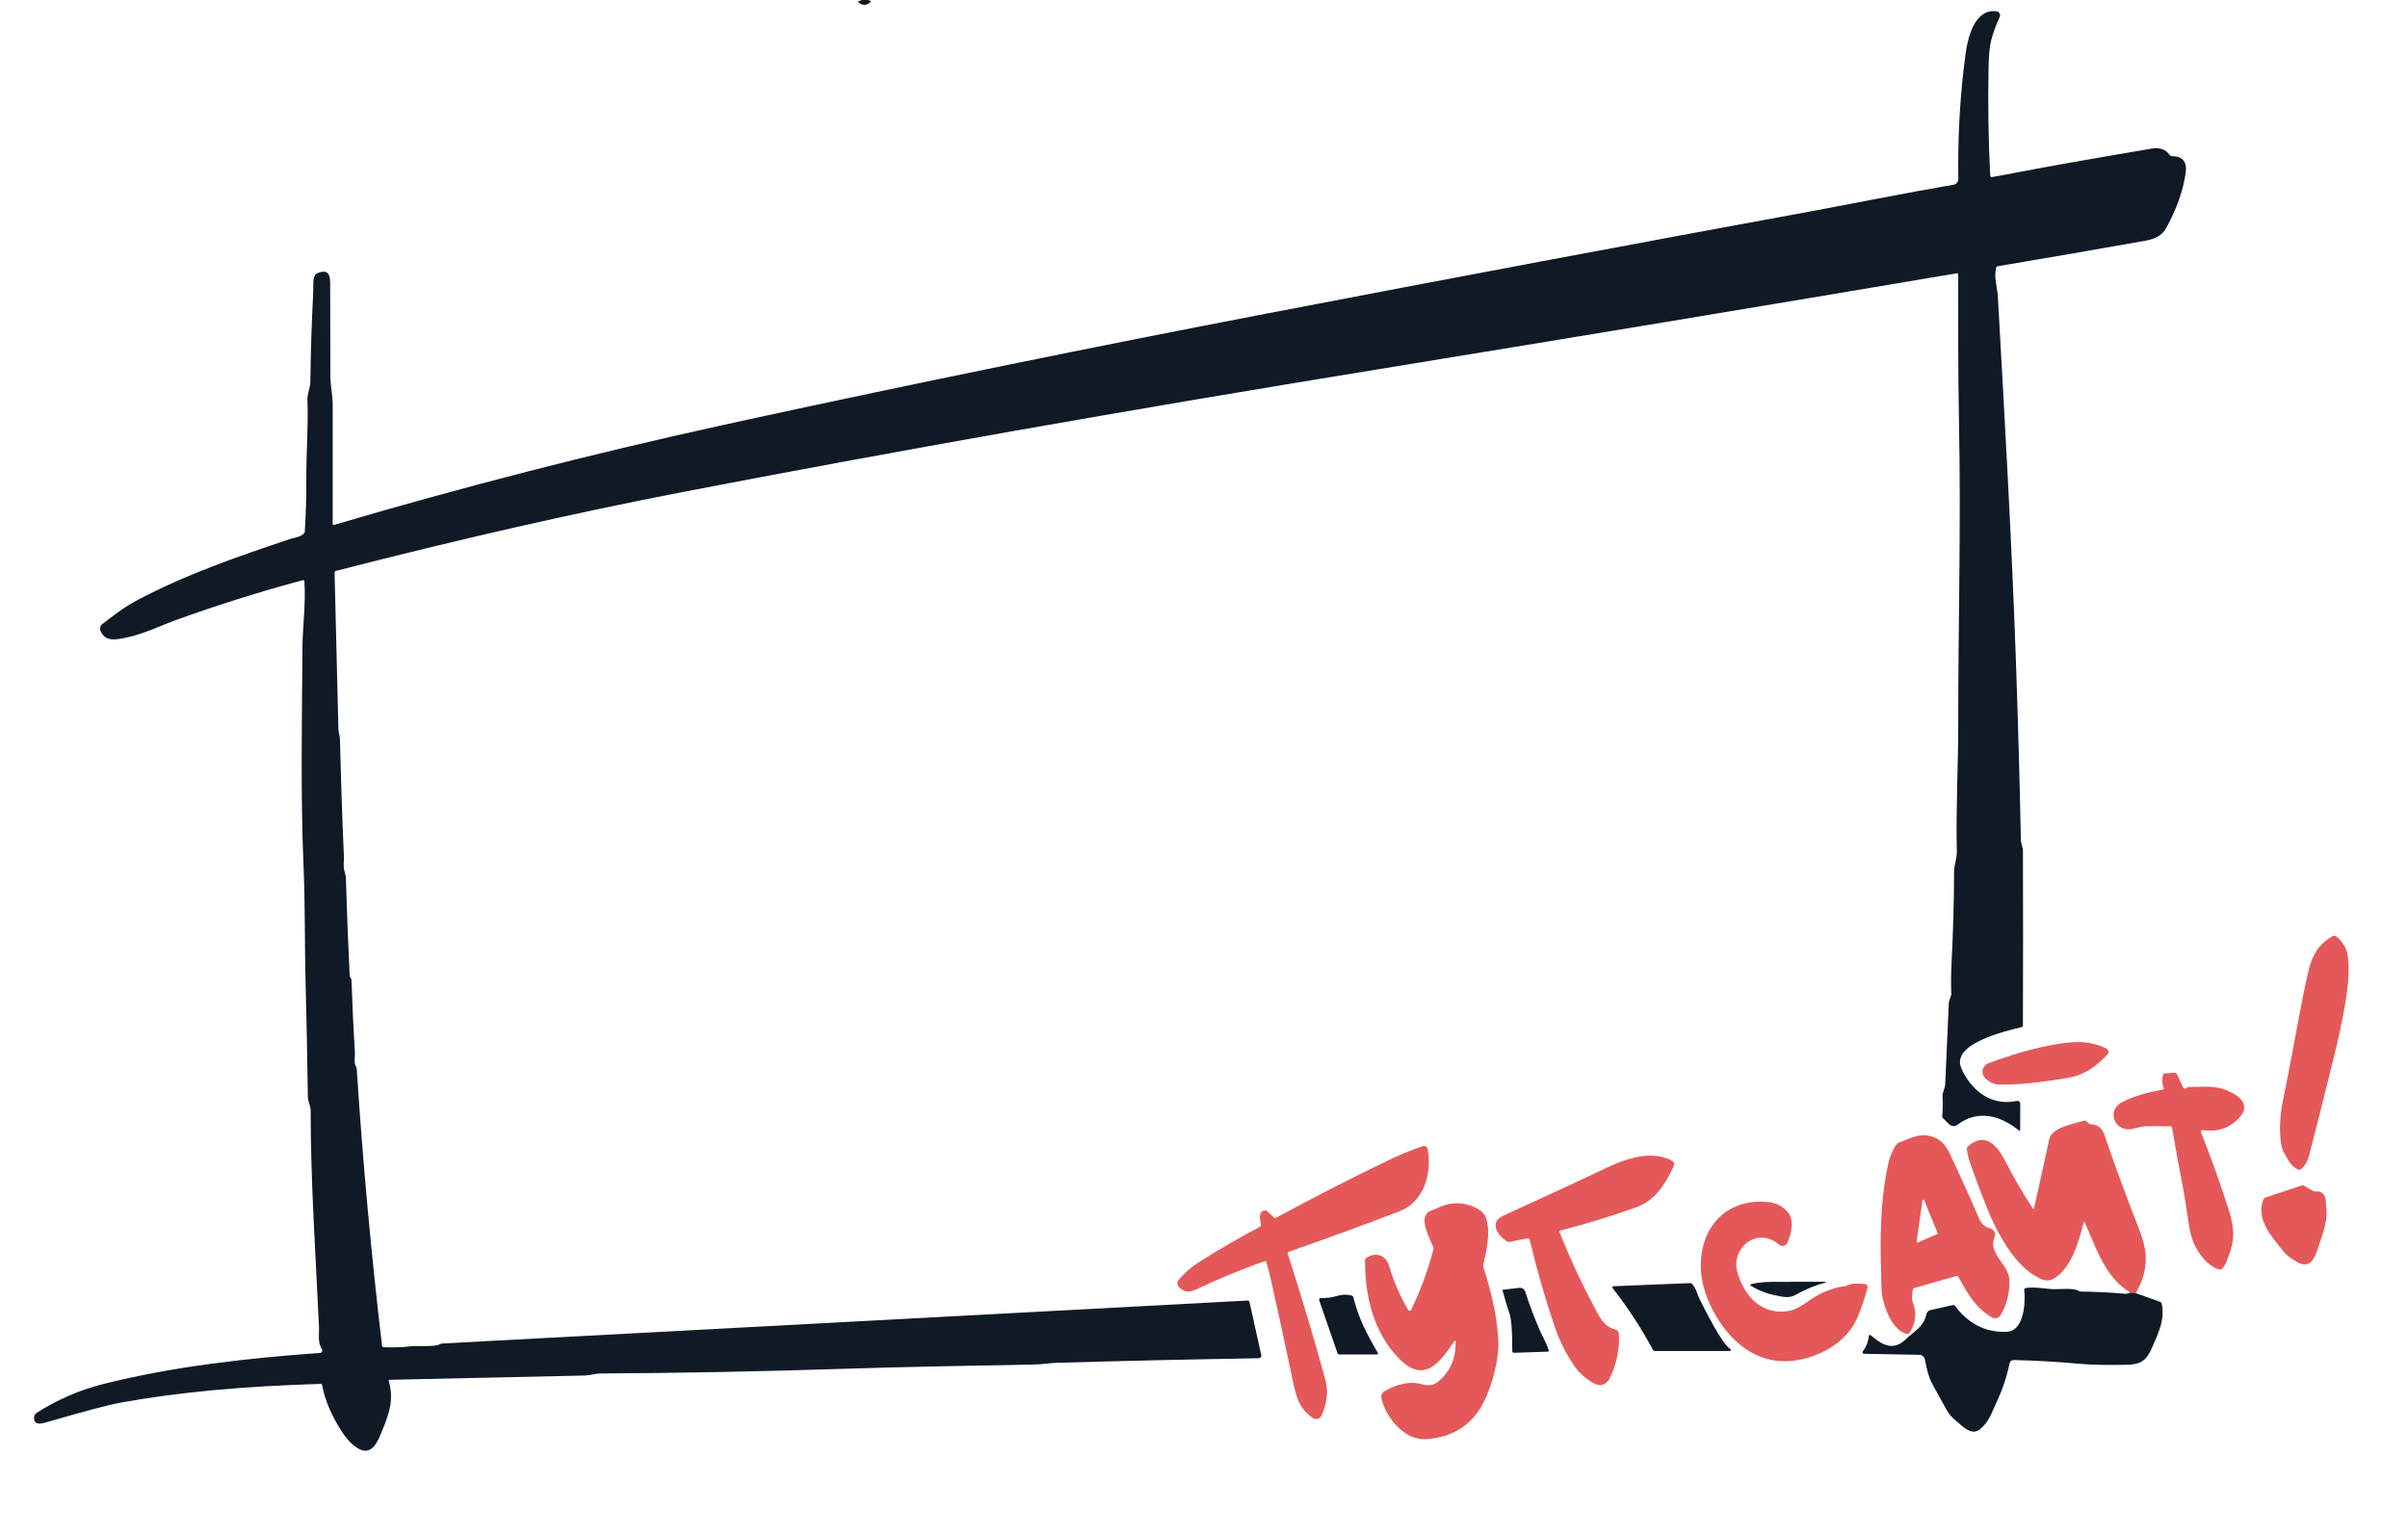<?xml version="1.0" encoding="UTF-8"?> <svg xmlns="http://www.w3.org/2000/svg" width="560" height="357" viewBox="0 0 560 357" fill="none"> <path d="M200.496 0H201.907L202.311 0.159C202.525 0.246 202.548 0.368 202.379 0.524C201.534 1.287 200.662 1.328 199.763 0.648C199.512 0.46 199.537 0.315 199.838 0.214L200.496 0Z" fill="#0F1A26"></path> <path d="M455.063 63.577C410.17 71.156 365.256 78.606 320.322 85.928C261.371 95.525 207.452 105.045 158.563 114.49C133.823 119.27 107.007 125.371 78.116 132.794C77.906 132.849 77.803 132.987 77.808 133.207C78.091 145.359 78.388 157.484 78.698 169.581C78.725 170.477 79.047 171.201 79.061 171.863C79.28 181.059 79.588 190.251 79.985 199.439C80.02 200.204 79.766 201.576 80.122 202.693C80.323 203.336 80.428 203.842 80.437 204.21C80.661 211.738 80.953 219.264 81.314 226.788C81.328 227.017 81.394 227.231 81.513 227.429C81.563 227.512 81.613 227.597 81.663 227.684C81.713 227.767 81.741 227.861 81.745 227.967C81.933 233.643 82.195 239.314 82.533 244.981C82.581 245.781 82.232 247.118 82.8 248.146C82.896 248.316 82.951 248.497 82.964 248.69C84.357 270.186 86.318 291.629 88.847 313.019C88.859 313.12 88.907 313.213 88.982 313.281C89.058 313.35 89.156 313.389 89.258 313.391C91.388 313.412 93.21 313.446 95.538 313.164C97.154 312.971 101.106 313.37 102.277 312.688C102.469 312.578 102.672 312.518 102.886 312.509L290.093 302.519C290.367 302.501 290.534 302.627 290.593 302.898L293.319 315.211C293.338 315.297 293.338 315.386 293.319 315.472C293.3 315.557 293.262 315.638 293.208 315.707C293.155 315.776 293.086 315.833 293.008 315.872C292.93 315.912 292.844 315.933 292.757 315.935C277.102 316.197 261.403 316.553 245.661 317.004C244.216 317.045 242.319 317.362 240.634 317.397C225.931 317.679 211.22 317.907 196.524 318.389C177.549 319.014 158.568 319.38 139.58 319.485C138.429 319.492 137.238 319.927 136.094 319.954C120.941 320.299 105.785 320.632 90.628 320.954C90.441 320.954 90.372 321.046 90.422 321.23C91.621 325.366 90.559 328.682 89.005 332.46C88.025 334.839 86.608 339.14 83.026 336.769C81.707 335.896 80.481 334.567 79.349 332.784C76.984 329.043 75.507 325.511 74.918 322.188C74.886 321.999 74.772 321.908 74.575 321.912C56.724 322.422 41.272 323.863 28.219 326.235C25.347 326.754 19.476 328.305 10.605 330.888C9.993 331.067 9.525 331.152 9.201 331.143C8.352 331.125 7.92 330.686 7.906 329.827C7.903 329.585 7.96 329.346 8.073 329.135C8.185 328.924 8.35 328.746 8.55 328.62C13.444 325.522 18.631 323.286 24.11 321.912C40.511 317.803 57.626 315.921 74.459 314.694C74.551 314.688 74.64 314.658 74.717 314.607C74.794 314.556 74.856 314.485 74.898 314.403C74.94 314.32 74.96 314.228 74.957 314.135C74.953 314.043 74.925 313.952 74.876 313.874C73.808 312.157 74.26 310.447 74.192 308.841C73.425 292.013 72.247 275.212 72.247 258.356C72.247 257.156 71.61 256.287 71.596 255.164C71.468 245.939 71.283 236.717 71.041 227.498C70.856 220.466 70.973 210.497 70.61 201.99C69.877 184.817 70.233 167.45 70.343 150.263C70.364 146.223 71.144 140.295 70.788 135.214C70.77 134.979 70.649 134.892 70.425 134.952C60.308 137.668 50.33 140.812 40.491 144.383C37.711 145.389 33.444 147.458 29.486 148.285C26.918 148.816 24.486 149.388 23.349 146.685C23.242 146.429 23.222 146.144 23.293 145.876C23.364 145.607 23.521 145.371 23.74 145.203C26.377 143.176 28.91 141.205 31.821 139.66C43.237 133.607 55.188 129.492 67.391 125.396C68.247 125.114 69.699 124.976 70.59 124.197C70.772 124.031 70.87 123.827 70.884 123.583C71.14 119.553 71.256 115.529 71.233 111.512C71.199 105.597 71.726 99.123 71.5 92.898C71.452 91.615 72.165 90.195 72.178 88.761C72.26 81.752 72.487 74.75 72.856 67.755C72.891 67.031 72.699 65.115 73.164 64.198C73.315 63.895 73.565 63.658 73.87 63.529C75.806 62.693 76.776 63.405 76.78 65.666C76.79 72.923 76.808 80.18 76.835 87.438C76.842 89.63 77.369 92.133 77.369 94.104C77.356 103.393 77.356 112.661 77.369 121.908C77.369 121.941 77.376 121.973 77.391 122.002C77.405 122.032 77.426 122.057 77.452 122.077C77.478 122.096 77.508 122.109 77.541 122.115C77.573 122.12 77.605 122.118 77.636 122.108C107.367 113.339 137.386 105.624 167.692 98.965C169.687 98.528 171.68 98.091 173.671 97.655C213.784 88.959 253.991 80.739 294.291 72.995C337.157 64.758 380.053 56.699 422.979 48.817C425.942 48.27 430.425 47.415 436.429 46.252C442.423 45.09 448.393 43.993 454.337 42.964C454.645 42.91 454.924 42.748 455.124 42.506C455.323 42.265 455.43 41.96 455.426 41.647C455.266 31.706 455.832 21.96 457.125 12.409C457.611 8.825 459.227 1.91 464.322 2.641C464.468 2.663 464.607 2.719 464.728 2.805C464.848 2.891 464.947 3.004 465.017 3.135C465.086 3.267 465.124 3.413 465.127 3.562C465.13 3.71 465.098 3.858 465.034 3.992C464.117 5.927 463.441 7.811 463.007 9.645C462.697 10.964 462.514 12.933 462.459 15.553C462.286 23.973 462.411 32.391 462.836 40.806C462.85 41.096 463 41.218 463.288 41.172C464.443 40.992 466.459 40.622 469.335 40.062C476.17 38.742 486.534 36.909 500.427 34.56C502.271 34.248 503.655 34.739 504.577 36.035C504.709 36.224 504.892 36.32 505.125 36.325C507.599 36.343 508.658 37.628 508.302 40.179C507.732 44.228 506.252 48.463 503.865 52.885C502.748 54.953 501.016 55.615 498.879 56.001C487.465 58.032 476.042 60.006 464.61 61.923C464.372 61.959 464.233 62.097 464.192 62.336C463.991 63.375 463.968 64.395 464.124 65.397C464.429 67.378 464.582 68.38 464.582 68.403C466.199 97.124 467.849 125.851 468.849 154.607C469.324 168.202 469.698 181.802 469.972 195.406C469.986 196.247 470.445 197.074 470.451 197.874C470.497 211.409 470.495 224.947 470.445 238.487C470.445 238.726 470.328 238.875 470.095 238.935C466.657 239.776 453.543 242.727 456.145 248.545C458.508 253.847 463.213 257.342 469.095 256.088C469.182 256.068 469.273 256.068 469.36 256.089C469.447 256.11 469.528 256.15 469.598 256.207C469.667 256.264 469.724 256.336 469.762 256.418C469.801 256.5 469.821 256.59 469.821 256.68L469.808 262.754C469.808 263.053 469.691 263.108 469.458 262.92C465.199 259.466 459.953 258.011 455.207 261.637C454.924 261.854 454.574 261.96 454.22 261.937C453.866 261.915 453.533 261.764 453.283 261.513L451.838 260.072C451.71 259.944 451.655 259.787 451.673 259.603C451.81 258.363 451.84 256.853 451.762 255.074C451.714 254.026 452.331 253.158 452.379 252.082C452.666 245.831 452.945 239.583 453.214 233.337C453.255 232.537 453.817 231.772 453.789 231.117C453.703 228.759 453.721 226.404 453.844 224.051C454.218 216.922 454.417 209.787 454.44 202.645C454.447 201.1 455.118 199.728 455.077 198.032C454.837 188.188 455.412 177.743 455.406 168.56C455.371 146.148 456.077 122.784 455.57 97.551C455.344 86.204 455.419 75.09 455.399 63.86C455.394 63.635 455.282 63.541 455.063 63.577Z" fill="#0F1A26"></path> <path d="M542.79 245.781C540.783 253.75 538.955 261.334 536.921 269.076C536.628 270.197 536.046 271.153 535.174 271.944C535.09 272.021 534.986 272.074 534.874 272.097C534.762 272.12 534.645 272.112 534.537 272.075C532.839 271.475 531.819 269.379 531.079 267.931C529.764 265.387 530.264 259.327 530.702 257.149C532.204 249.625 533.647 242.09 535.03 234.543C535.56 231.666 536.158 228.803 536.825 225.953C537.722 222.12 539.153 219.755 542.338 217.811C542.717 217.582 543.073 217.609 543.406 217.894C544.858 219.149 545.709 220.571 545.96 222.162C546.412 224.988 546.2 228.895 545.324 233.881C544.625 237.885 543.78 241.851 542.79 245.781Z" fill="#E55859"></path> <path d="M474.931 251.62C471.15 252.116 467.776 252.339 464.809 252.289C463.329 252.261 460.583 250.758 461.104 248.807C461.296 248.072 461.75 247.571 462.467 247.304C470.018 244.505 476.449 242.888 481.758 242.451C484.772 242.207 487.486 242.701 489.901 243.933C490.012 243.99 490.109 244.072 490.183 244.172C490.258 244.272 490.309 244.389 490.332 244.512C490.355 244.635 490.35 244.762 490.317 244.882C490.284 245.003 490.223 245.115 490.141 245.209C488.018 247.599 485.68 249.255 483.128 250.179C482.064 250.565 479.332 251.046 474.931 251.62Z" fill="#E55859"></path> <path d="M503.16 253.012C502.799 252.056 502.756 251.064 503.03 250.034C503.056 249.936 503.111 249.848 503.189 249.784C503.266 249.719 503.362 249.681 503.462 249.676L505.701 249.524C505.822 249.516 505.943 249.545 506.047 249.608C506.151 249.671 506.233 249.764 506.283 249.876L507.694 252.957C507.724 253.026 507.769 253.086 507.827 253.133C507.884 253.181 507.951 253.215 508.024 253.232C508.097 253.249 508.173 253.25 508.246 253.233C508.319 253.217 508.388 253.184 508.447 253.136L508.632 252.985C508.714 252.916 508.81 252.879 508.92 252.875C511.44 252.799 514.467 252.557 516.754 253.233C519.172 253.957 523.842 256.246 521.069 259.61C518.832 262.322 515.891 263.406 512.248 262.864C512.183 262.855 512.117 262.862 512.056 262.886C511.995 262.911 511.941 262.95 511.901 263.002C511.861 263.053 511.835 263.114 511.826 263.178C511.817 263.242 511.826 263.308 511.851 263.367C514.207 269.292 516.355 275.292 518.295 281.368C519.836 286.207 519.678 288.855 517.85 293.315C517.526 294.11 517.172 294.705 516.788 295.101C516.702 295.19 516.592 295.254 516.47 295.286C516.348 295.317 516.219 295.315 516.097 295.28C513.323 294.466 511.371 291.764 510.214 289.261C509.757 288.273 509.372 286.828 509.057 284.925C508.509 281.616 508.098 278.286 507.454 275.032C506.614 270.818 505.838 266.589 505.126 262.347C505.089 262.122 504.957 262.005 504.728 261.995C502.815 261.949 500.896 261.943 498.969 261.975C498.403 261.984 497.467 262.17 496.161 262.533C491.908 263.719 489.58 258.3 493.62 256.308C496.259 255.007 499.348 254.07 502.886 253.495C503.174 253.444 503.265 253.284 503.16 253.012Z" fill="#E55859"></path> <path d="M496.688 300.795L495.503 300.671C489.565 297.376 487.292 289.765 484.819 284.353C484.705 284.105 484.616 284.112 484.552 284.374C483.491 288.779 481.477 295.694 477.156 297.638C475.718 298.286 474.225 297.369 472.787 296.466C468.349 293.66 464.699 287.083 462.898 282.898C461.734 280.191 460.186 276.151 458.255 270.778C457.794 269.492 457.51 268.326 457.405 267.283C457.395 267.172 457.411 267.061 457.451 266.958C457.492 266.855 457.556 266.763 457.638 266.69C461.72 263.043 464.562 266.608 466.336 270.089C468.262 273.862 470.39 277.514 472.718 281.044C472.874 281.283 472.983 281.262 473.047 280.982C474.257 275.655 475.424 270.351 476.547 265.07C477.156 262.209 482.101 261.499 484.587 260.699C484.851 260.612 485.082 260.667 485.278 260.865L485.621 261.209C485.781 261.37 485.972 261.462 486.196 261.485C488.997 261.74 489.223 263.464 490.01 265.753C492.248 272.224 494.619 278.645 497.126 285.015C498.34 288.108 498.968 290.512 499.009 292.226C499.087 295.25 498.313 298.107 496.688 300.795Z" fill="#E55859"></path> <path d="M444.838 300.044C444.606 301.395 444.594 302.331 444.804 302.85C445.809 305.332 445.571 307.724 444.092 310.027C443.959 310.229 443.775 310.309 443.537 310.268C440.161 309.689 438.154 304.201 437.689 301.257C437.565 300.499 437.463 297.741 437.381 292.984C437.25 284.967 437.593 277.273 439.23 270.241C439.494 269.106 440.058 267.796 440.921 266.311C441.032 266.119 441.205 265.969 441.414 265.884C443.202 265.181 445.188 264.16 446.982 264.091C449.881 263.986 452.004 265.348 453.351 268.18C455.739 273.208 458.031 278.279 460.227 283.395C460.779 284.691 461.637 285.463 462.802 285.711C463.018 285.758 463.222 285.853 463.398 285.989C463.574 286.124 463.717 286.297 463.818 286.495C463.919 286.693 463.975 286.911 463.982 287.133C463.988 287.356 463.945 287.576 463.856 287.779C462.206 291.557 467.13 294.088 467.294 297.631C467.427 300.596 466.742 303.365 465.24 305.938C465.047 306.267 464.733 306.506 464.366 306.603C463.999 306.7 463.609 306.647 463.281 306.455C459.645 304.339 457.932 301.588 455.467 297.045C455.348 296.829 455.173 296.756 454.94 296.824L445.242 299.589C445.014 299.658 444.879 299.81 444.838 300.044ZM447.482 279.176C447.463 279.133 447.431 279.098 447.391 279.076C447.351 279.053 447.305 279.044 447.259 279.051C447.214 279.057 447.171 279.078 447.139 279.11C447.106 279.143 447.085 279.185 447.078 279.231L445.729 288.779C445.723 288.817 445.728 288.855 445.742 288.891C445.756 288.926 445.779 288.957 445.809 288.98C445.839 289.003 445.875 289.018 445.913 289.023C445.95 289.027 445.988 289.022 446.023 289.007L450.481 287.062C450.532 287.04 450.571 286.998 450.592 286.947C450.612 286.895 450.612 286.838 450.591 286.787L447.482 279.176Z" fill="#E55859"></path> <path d="M296.762 283.257C305.25 278.656 313.838 274.255 322.526 270.055C325.297 268.713 328.082 267.561 330.881 266.601C330.998 266.56 331.122 266.545 331.245 266.557C331.368 266.568 331.487 266.606 331.594 266.669C331.701 266.731 331.794 266.815 331.866 266.917C331.938 267.018 331.987 267.134 332.011 267.256C333.093 272.688 331.23 279.555 325.471 281.754C316.892 285.036 308.329 288.168 299.782 291.151C299.504 291.247 299.41 291.44 299.502 291.73C302.588 301.299 305.478 310.969 308.172 320.74C308.939 323.525 308.66 326.368 307.336 329.268C307.253 329.45 307.131 329.612 306.979 329.743C306.828 329.873 306.65 329.969 306.459 330.023C306.267 330.078 306.066 330.089 305.87 330.058C305.674 330.026 305.487 329.952 305.323 329.84C301.693 327.386 301.275 324.18 300.234 319.203C298.705 311.895 297.118 304.596 295.475 297.307C295.196 296.071 294.874 294.839 294.509 293.612C294.436 293.364 294.279 293.283 294.037 293.37C288.622 295.296 283.337 297.484 278.183 299.934C276.553 300.706 275.115 300.595 274.026 299.175C273.87 298.972 273.789 298.722 273.795 298.466C273.801 298.21 273.895 297.964 274.06 297.769C275.462 296.114 276.971 294.77 278.587 293.736C283.262 290.753 288.056 287.968 292.968 285.38C293.206 285.256 293.295 285.061 293.235 284.794C293.016 283.781 292.523 281.747 294.146 281.588C294.388 281.561 294.598 281.632 294.776 281.802L296.249 283.188C296.404 283.335 296.575 283.358 296.762 283.257Z" fill="#E55859"></path> <path d="M355.782 288.49C355.751 288.35 355.666 288.228 355.546 288.149C355.426 288.071 355.279 288.042 355.138 288.069L350.933 288.896C350.827 288.918 350.718 288.901 350.625 288.848C348.365 287.559 346.18 284.367 349.563 282.795C356.891 279.396 364.267 276.094 371.56 272.612C376.833 270.096 383.024 267.18 388.715 269.896C388.843 269.956 388.958 270.042 389.053 270.148C389.148 270.253 389.221 270.377 389.268 270.512C389.316 270.646 389.336 270.789 389.328 270.932C389.32 271.075 389.284 271.215 389.222 271.344C387.263 275.37 384.983 279.231 380.545 280.816C374.742 282.894 368.855 284.7 362.883 286.235C362.669 286.29 362.603 286.419 362.685 286.621C365.305 293.194 368.3 299.564 371.67 305.732C372.642 307.517 373.8 308.827 375.662 309.261C375.891 309.315 376.097 309.442 376.247 309.624C376.398 309.805 376.486 310.032 376.498 310.268C376.662 313.715 376.009 317.031 374.539 320.216C373.562 322.339 372.04 322.73 369.971 321.388C368.405 320.368 367.207 319.269 366.376 318.093C364.317 315.179 362.712 312.024 361.562 308.627C359.288 301.944 357.361 295.232 355.782 288.49Z" fill="#E55859"></path> <path d="M534.607 293.75C533 292.936 531.82 292.065 531.066 291.137C527.998 287.338 524.588 283.464 526.382 278.976C526.419 278.883 526.474 278.8 526.545 278.732C526.616 278.664 526.701 278.613 526.793 278.583L535.175 275.784C535.422 275.705 535.657 275.728 535.881 275.853L537.887 276.997C538.075 277.105 538.287 277.155 538.497 277.142C541.318 276.962 540.818 279.644 541.024 281.402C541.332 284.118 539.962 287.607 538.976 290.578C538.298 292.64 537.202 295.066 534.607 293.75Z" fill="#E55859"></path> <path d="M432.019 306.317C429.827 311.584 424.718 314.79 419.411 316.1C409.289 318.609 401.591 312.095 397.551 303.16C396.072 299.892 395.407 296.661 395.558 293.467C395.976 284.684 402.057 278.72 411.22 279.61C413.037 279.784 414.528 280.545 415.692 281.892C417.377 283.836 416.603 286.993 415.658 289.089C415.579 289.263 415.462 289.416 415.314 289.536C415.167 289.656 414.994 289.741 414.808 289.782C414.623 289.823 414.431 289.821 414.247 289.775C414.063 289.729 413.892 289.64 413.747 289.516C408.755 285.201 402.304 290.185 404.105 296.162C405.769 301.671 409.885 306.117 416.192 304.897C417.429 304.658 419.105 303.757 421.219 302.195C422.684 301.105 426.17 299.499 428.711 299.23C429.642 299.134 430.122 298.651 430.978 298.61C431.914 298.568 432.795 298.589 433.621 298.672C433.735 298.683 433.846 298.719 433.945 298.777C434.044 298.836 434.129 298.915 434.193 299.01C434.258 299.105 434.301 299.213 434.319 299.326C434.338 299.439 434.331 299.555 434.299 299.665C433.605 302.114 432.845 304.332 432.019 306.317Z" fill="#E55859"></path> <path d="M338.216 311.991C335.059 316.583 331.395 322.036 325.533 316.19C319.438 310.116 317.397 301.45 317.458 293.116C317.458 292.886 317.557 292.709 317.753 292.585C319.937 291.199 322.273 291.847 323.047 294.467C324.11 298.07 325.597 301.49 327.505 304.725C327.539 304.784 327.589 304.833 327.649 304.866C327.709 304.899 327.777 304.915 327.845 304.912C327.914 304.909 327.98 304.888 328.037 304.85C328.094 304.812 328.14 304.76 328.169 304.698C330.347 300.193 332.071 295.522 333.34 290.682C333.404 290.448 333.388 290.22 333.292 289.999C332.559 288.29 330.943 285.063 331.333 283.347C331.744 281.582 333.079 281.575 334.346 280.975C337.588 279.449 340.72 279.536 343.742 281.237C344.687 281.766 345.32 282.519 345.639 283.498C346.646 286.559 345.749 290.82 344.955 294.067C344.9 294.301 344.909 294.533 344.982 294.763C347.205 301.689 348.363 307.593 348.454 312.474C348.536 317.107 346.379 324.69 343.694 328.413C340.841 332.375 336.752 334.491 331.429 334.763C326.464 335.011 322.15 329.461 321.266 325.242C321.102 324.47 321.449 323.858 322.307 323.408C325.192 321.887 327.749 321.365 329.977 321.843C332.08 322.298 333.162 322.595 334.874 321.023C337.412 318.688 338.627 315.707 338.517 312.081C338.508 311.741 338.408 311.711 338.216 311.991Z" fill="#E55859"></path> <path d="M412.897 301.313C410.874 300.922 408.977 300.18 407.206 299.086C406.927 298.916 406.946 298.789 407.261 298.707C408.617 298.362 410.164 298.185 411.904 298.176C416.072 298.153 420.252 298.144 424.443 298.148C424.47 298.144 424.498 298.152 424.52 298.169C424.542 298.185 424.556 298.21 424.56 298.238C424.563 298.265 424.556 298.293 424.539 298.315C424.522 298.337 424.498 298.351 424.47 298.355C422.133 298.975 419.894 299.892 417.752 301.106C416.054 302.064 415.006 301.719 412.897 301.313Z" fill="#0F1A26"></path> <path d="M395.208 302.064C396.427 304.491 400.365 312.571 402.447 313.832C402.488 313.858 402.52 313.897 402.538 313.943C402.555 313.989 402.558 314.039 402.545 314.086C402.532 314.134 402.504 314.175 402.465 314.205C402.426 314.235 402.379 314.252 402.33 314.253H384.881C384.661 314.253 384.499 314.156 384.394 313.963C381.682 308.917 378.562 304.139 375.033 299.63C375.001 299.592 374.981 299.546 374.975 299.497C374.968 299.448 374.976 299.398 374.997 299.352C375.017 299.306 375.05 299.267 375.091 299.238C375.133 299.21 375.181 299.193 375.231 299.189L393.064 298.465C393.139 298.461 393.215 298.473 393.284 298.5C393.354 298.527 393.417 298.57 393.468 298.624C394.489 299.672 394.694 301.044 395.208 302.064Z" fill="#0F1A26"></path> <path d="M351.064 305.621C350.475 303.838 349.931 302.027 349.434 300.189C349.406 300.074 349.45 300.01 349.564 299.996L353.358 299.568C353.648 299.535 353.94 299.603 354.185 299.762C354.43 299.92 354.612 300.159 354.7 300.437C355.718 303.636 356.919 306.793 358.302 309.91C358.761 310.957 359.74 312.564 360.151 314.074C360.211 314.294 360.126 314.407 359.898 314.411L352.105 314.673C351.831 314.683 351.694 314.549 351.694 314.273C351.717 309.852 351.506 306.968 351.064 305.621Z" fill="#0F1A26"></path> <path d="M495.503 300.672L496.687 300.796L502.337 302.816C502.556 302.894 502.689 303.048 502.734 303.277C503.474 306.945 502.05 309.861 500.495 313.439C499.112 316.624 497.783 317.452 494.188 317.472C490.627 317.5 487.209 317.562 483.566 317.231C478.466 316.762 473.371 316.47 468.28 316.356C468.064 316.35 467.852 316.421 467.682 316.557C467.512 316.693 467.394 316.885 467.349 317.1C466.701 320.271 465.657 323.365 464.219 326.38C463.144 328.634 462.63 330.64 460.508 332.426C458.46 334.142 456.378 331.688 454.864 330.482C453.979 329.774 453.239 328.894 452.646 327.841C451.582 325.943 450.527 324.04 449.482 322.133C448.427 320.196 448.057 318.272 447.626 316.169C447.566 315.883 447.411 315.626 447.187 315.44C446.963 315.253 446.684 315.148 446.393 315.142L433.491 314.908C433.426 314.906 433.363 314.886 433.308 314.85C433.254 314.814 433.21 314.764 433.182 314.705C433.154 314.646 433.142 314.581 433.148 314.515C433.154 314.45 433.178 314.388 433.217 314.336C434.016 313.274 434.481 312.084 434.614 310.764C434.618 310.714 434.635 310.666 434.665 310.626C434.694 310.585 434.735 310.554 434.781 310.535C434.827 310.517 434.878 310.511 434.927 310.52C434.976 310.529 435.022 310.552 435.059 310.585C437.798 312.971 440.387 314.329 443.298 311.44C445.345 309.413 447.297 308.807 448.03 305.621C448.08 305.41 448.187 305.218 448.339 305.065C448.492 304.913 448.684 304.807 448.893 304.76L454.118 303.574C454.222 303.55 454.331 303.557 454.432 303.595C454.533 303.633 454.621 303.7 454.686 303.788C457.786 307.961 461.784 309.962 466.678 309.792C470.76 309.648 471.068 302.885 470.76 300.044C470.748 299.94 470.777 299.836 470.841 299.753C470.904 299.669 470.998 299.613 471.102 299.596C473.348 299.272 475.93 299.844 477.539 299.879C478.882 299.906 482.326 299.562 483.354 300.237C483.545 300.361 483.755 300.426 483.984 300.43C487.353 300.458 490.718 300.628 494.078 300.94C494.43 300.973 494.905 300.883 495.503 300.672Z" fill="#0F1A26"></path> <path d="M314.732 301.781C315.999 306.704 317.697 309.999 320.395 314.646C320.56 314.926 320.478 315.066 320.149 315.066H311.451C311.363 315.064 311.277 315.035 311.205 314.982C311.133 314.929 311.078 314.855 311.047 314.77L306.781 302.429C306.761 302.374 306.755 302.315 306.763 302.257C306.771 302.199 306.794 302.144 306.828 302.096C306.862 302.048 306.907 302.009 306.96 301.982C307.013 301.954 307.071 301.94 307.13 301.94C308.774 301.933 309.452 301.878 311.184 301.381C312.207 301.092 313.246 301.08 314.3 301.347C314.529 301.407 314.672 301.551 314.732 301.781Z" fill="#0F1A26"></path> </svg> 